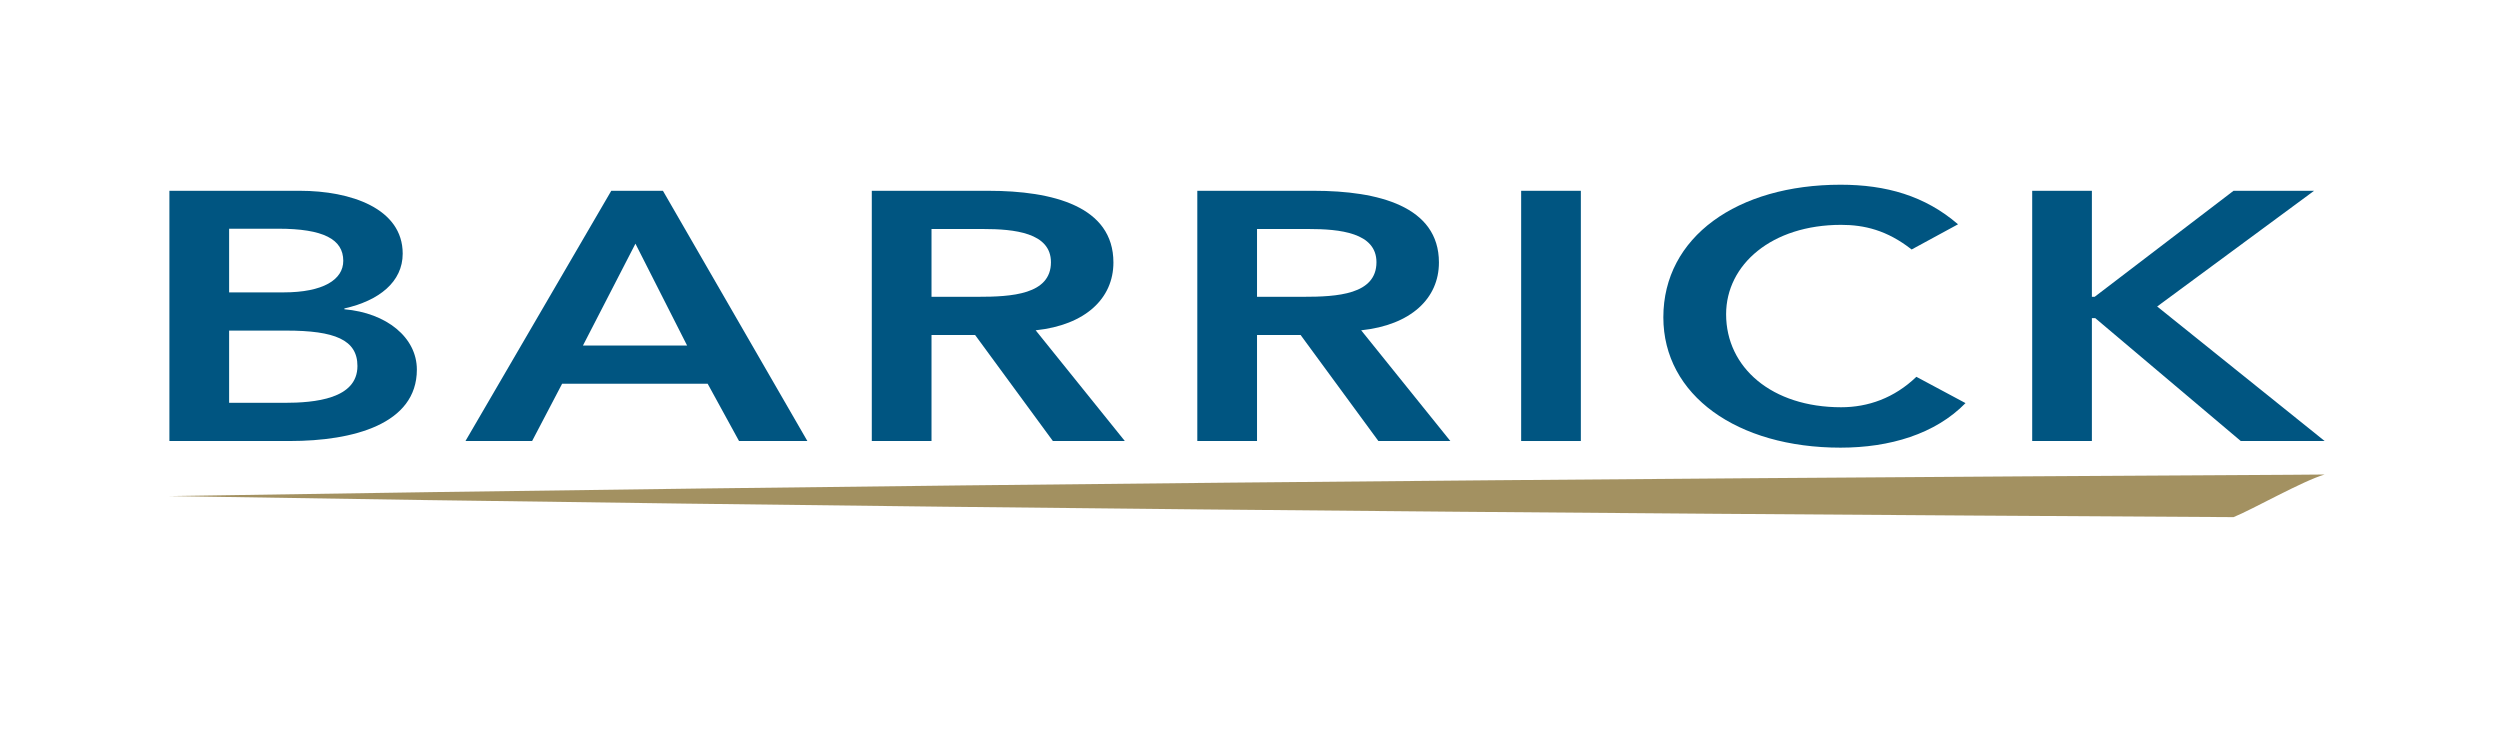 <svg xmlns="http://www.w3.org/2000/svg" xmlns:xlink="http://www.w3.org/1999/xlink" width="500" zoomAndPan="magnify" viewBox="0 0 375.12 120" height="150" preserveAspectRatio="xMidYMid meet"><g id="e4efbccb48"><path style=" stroke:none;fill-rule:nonzero;fill:#a39161;fill-opacity:1;" d="M 344.926 82.742 C 347.992 81.5 355.992 76.941 359.504 75.922 C 355.992 75.922 357.727 75.965 354.215 75.965 C 240.988 76.586 127.805 77.559 14.621 79.375 C 124.738 81.191 234.809 82.121 344.926 82.742 "></path><path style=" stroke:none;fill-rule:nonzero;fill:#005581;fill-opacity:1;" d="M 14.664 30.527 L 35.551 30.527 C 43.637 30.527 51.992 33.32 51.992 40.582 C 51.992 45.098 48.215 48.109 42.66 49.352 L 42.66 49.484 C 49.414 50.059 54.258 54 54.258 59.137 C 54.258 67.859 44.082 70.562 33.949 70.562 L 14.664 70.562 Z M 24.219 46.781 L 32.93 46.781 C 39.281 46.781 42.484 44.742 42.484 41.734 C 42.484 38.277 39.281 36.594 32.086 36.594 L 24.219 36.594 Z M 24.219 64.453 L 33.016 64.453 C 37.949 64.453 44.75 63.832 44.75 58.562 C 44.75 54.355 41.105 52.895 33.371 52.895 L 24.219 52.895 Z M 24.219 64.453 "></path><path style=" stroke:none;fill-rule:nonzero;fill:#005581;fill-opacity:1;" d="M 85.363 30.527 L 93.629 30.527 L 116.738 70.562 L 105.805 70.562 L 100.785 61.395 L 77.5 61.395 L 72.699 70.562 L 62.035 70.562 Z M 97.496 55.285 L 89.23 38.988 L 80.832 55.285 Z M 97.496 55.285 "></path><path style=" stroke:none;fill-rule:nonzero;fill:#005581;fill-opacity:1;" d="M 127.047 30.527 L 145.711 30.527 C 156.02 30.527 165.707 33.008 165.707 42 C 165.707 47.754 161.219 52.008 153.266 52.848 L 167.531 70.562 L 156.02 70.562 L 143.578 53.602 L 136.602 53.602 L 136.602 70.562 L 127.047 70.562 Z M 144.023 47.488 C 149.398 47.488 155.711 47.137 155.711 41.953 C 155.711 37.215 149.801 36.641 144.867 36.641 L 136.602 36.641 L 136.602 47.488 Z M 144.023 47.488 "></path><path style=" stroke:none;fill-rule:nonzero;fill:#005581;fill-opacity:1;" d="M 179.129 30.527 L 197.793 30.527 C 208.102 30.527 217.789 33.008 217.789 42 C 217.789 47.754 213.301 52.008 205.348 52.848 L 219.613 70.562 L 208.102 70.562 L 195.66 53.602 L 188.684 53.602 L 188.684 70.562 L 179.129 70.562 Z M 196.105 47.488 C 201.48 47.488 207.793 47.137 207.793 41.953 C 207.793 37.215 201.883 36.641 196.949 36.641 L 188.684 36.641 L 188.684 47.488 Z M 196.105 47.488 "></path><path style=" stroke:none;fill-rule:nonzero;fill:#005581;fill-opacity:1;" d="M 230.945 30.527 L 240.496 30.527 L 240.496 70.562 L 230.945 70.562 Z M 230.945 30.527 "></path><path style=" stroke:none;fill-rule:nonzero;fill:#005581;fill-opacity:1;" d="M 293.422 39.918 C 289.469 36.816 285.824 35.977 282.137 35.977 C 271.07 35.977 263.738 42.309 263.738 50.281 C 263.738 58.828 271.07 65.16 282.137 65.16 C 286.445 65.16 290.625 63.699 294.18 60.289 L 302.043 64.496 C 297.199 69.457 289.914 71.625 282.047 71.625 C 265.516 71.625 253.695 63.254 253.695 50.766 C 253.695 37.926 265.516 29.555 282.047 29.555 C 289.336 29.555 295.555 31.324 300.844 35.887 Z M 293.422 39.918 "></path><path style=" stroke:none;fill-rule:nonzero;fill:#005581;fill-opacity:1;" d="M 312.711 30.527 L 322.262 30.527 L 322.262 47.488 L 322.707 47.488 L 344.926 30.527 L 357.812 30.527 L 332.707 49.039 L 359.504 70.562 L 346.082 70.562 L 322.797 50.898 L 322.262 50.898 L 322.262 70.562 L 312.711 70.562 Z M 312.711 30.527 "></path></g></svg>